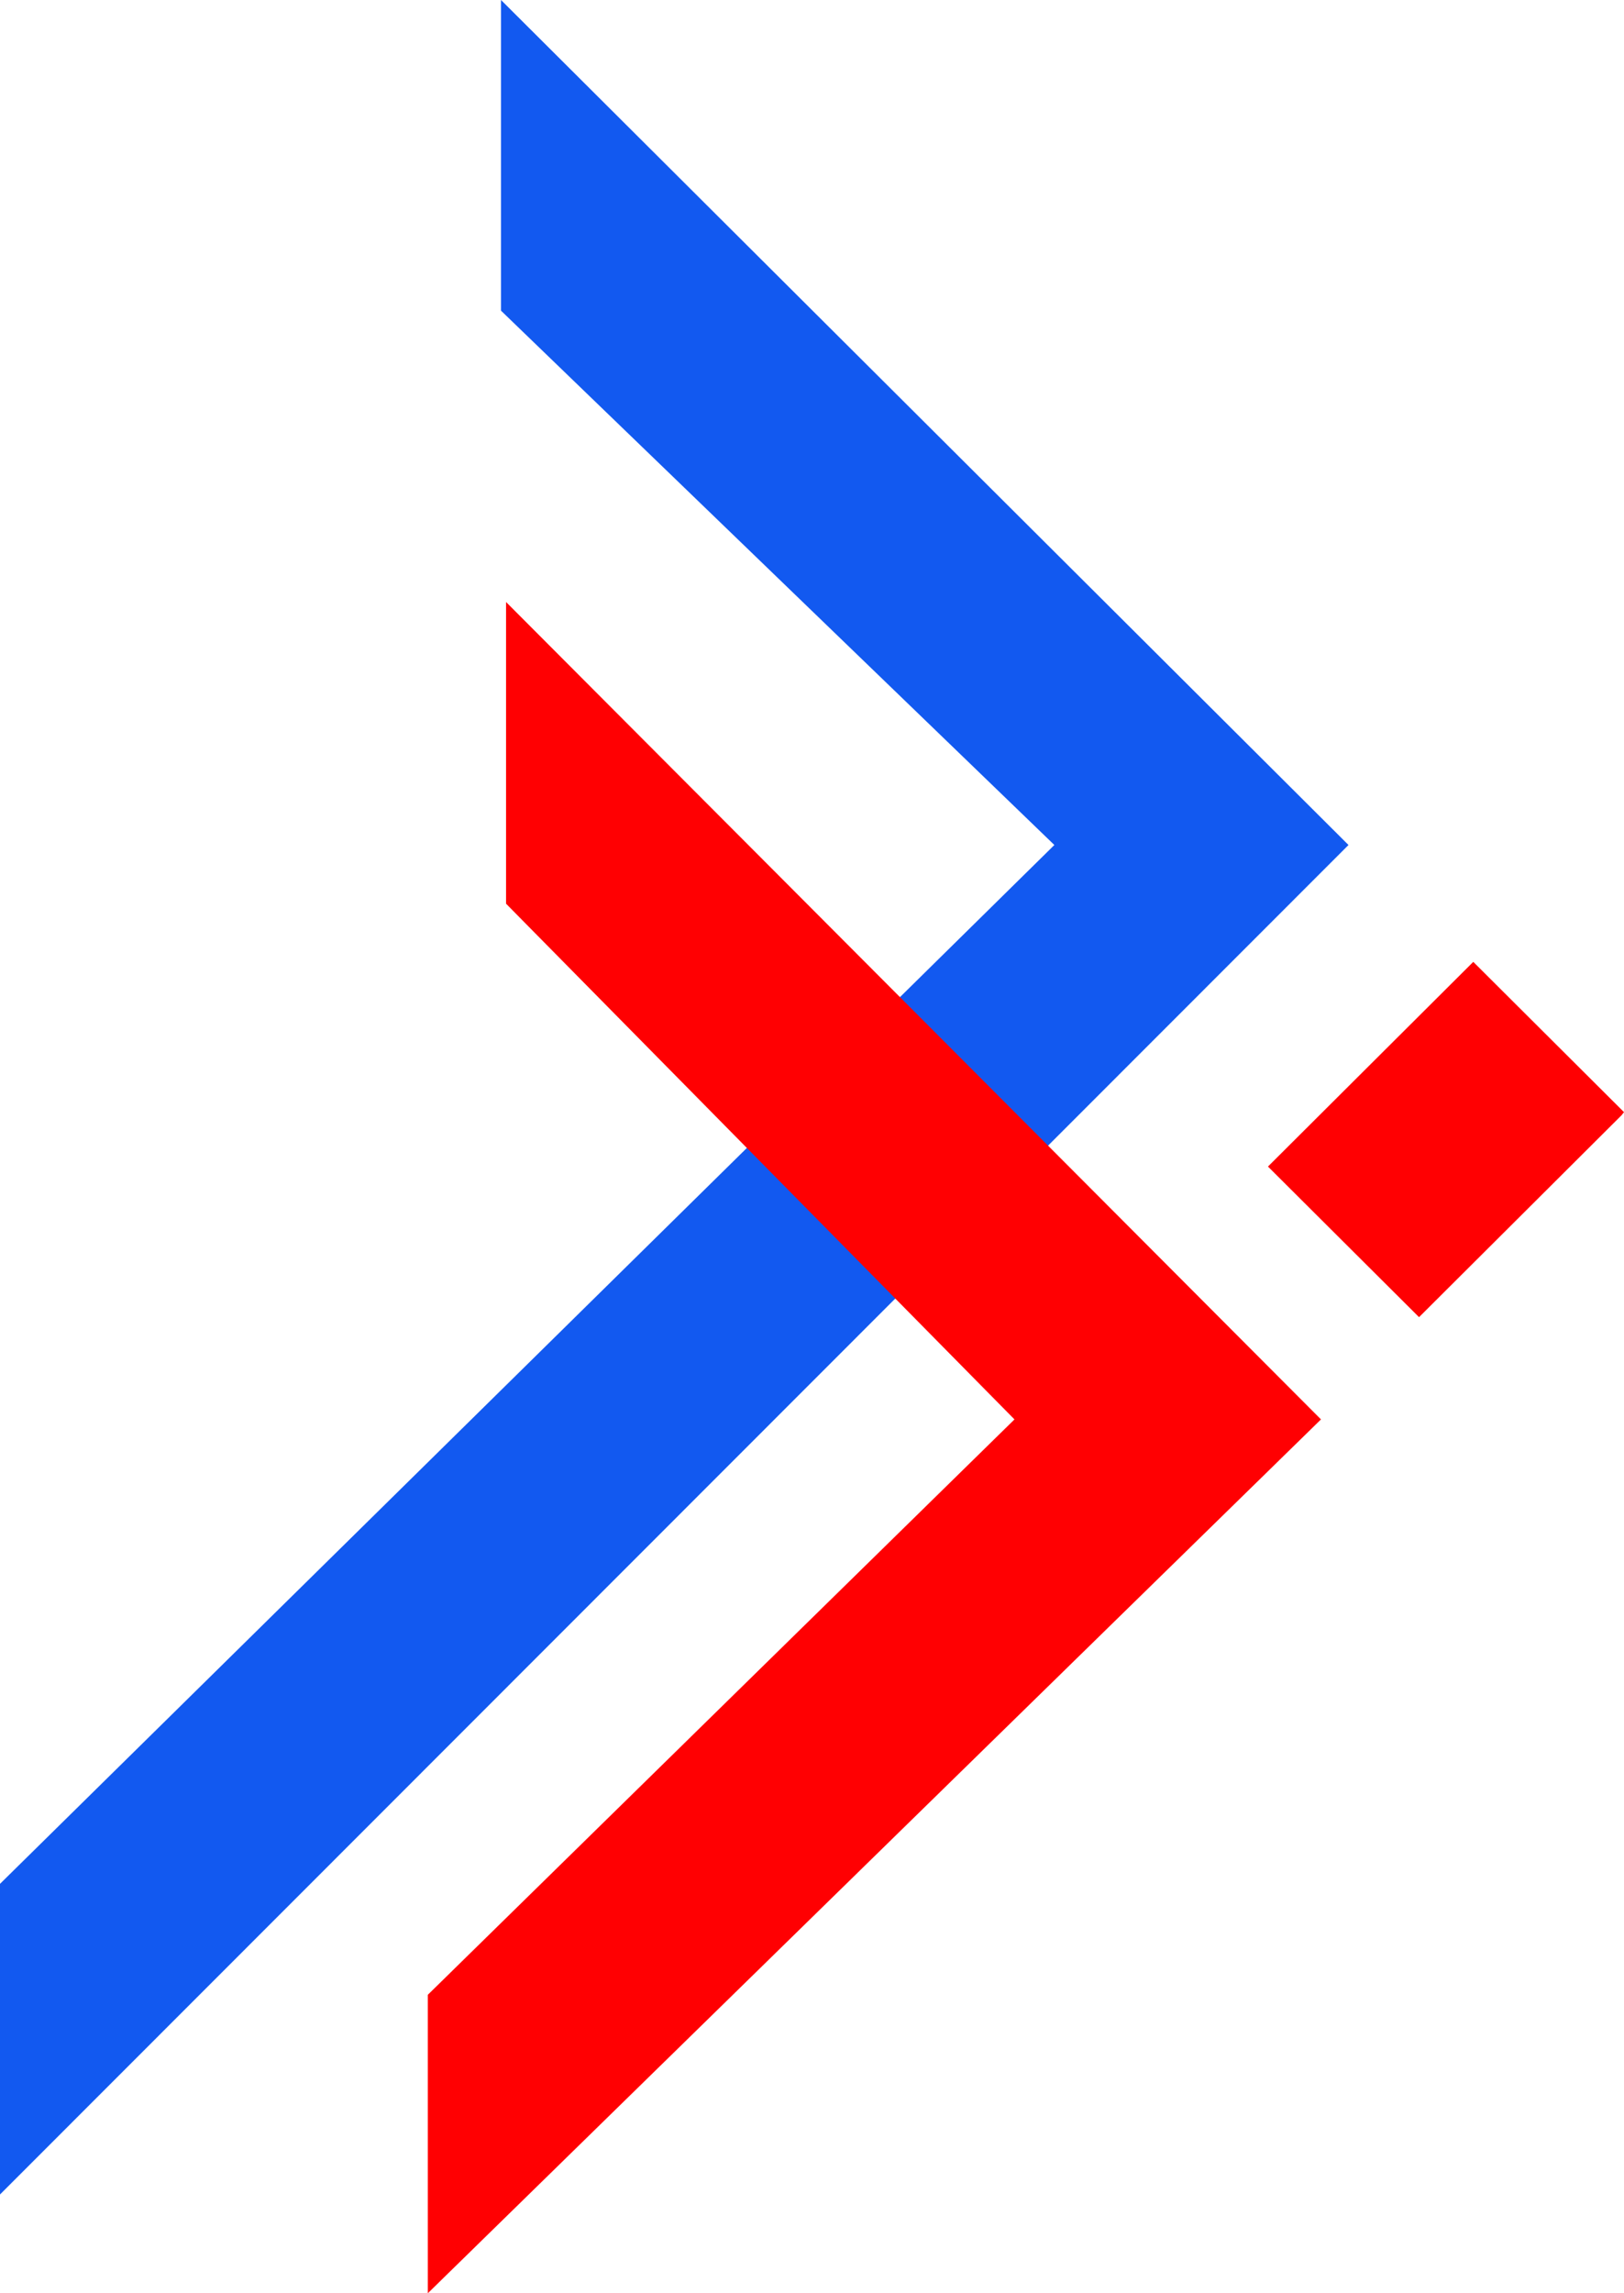 <svg width="68" height="96" viewBox="0 0 68 96" fill="none" xmlns="http://www.w3.org/2000/svg">
<path d="M20.978 13.005V0L56.464 35.373L0 91.865V78.861L44.148 35.373L20.978 13.005Z" fill="#1259F0"/>
<path d="M21.189 37.83V25.201L55.312 59.419L17.913 96V83.506L42.478 59.419L21.189 37.83Z" fill="#FF0002"/>
<path d="M59.418 55.139L67.901 46.683L68 46.556L61.689 40.265L53.092 48.834L59.418 55.139Z" fill="#FF0002"/>
</svg>
